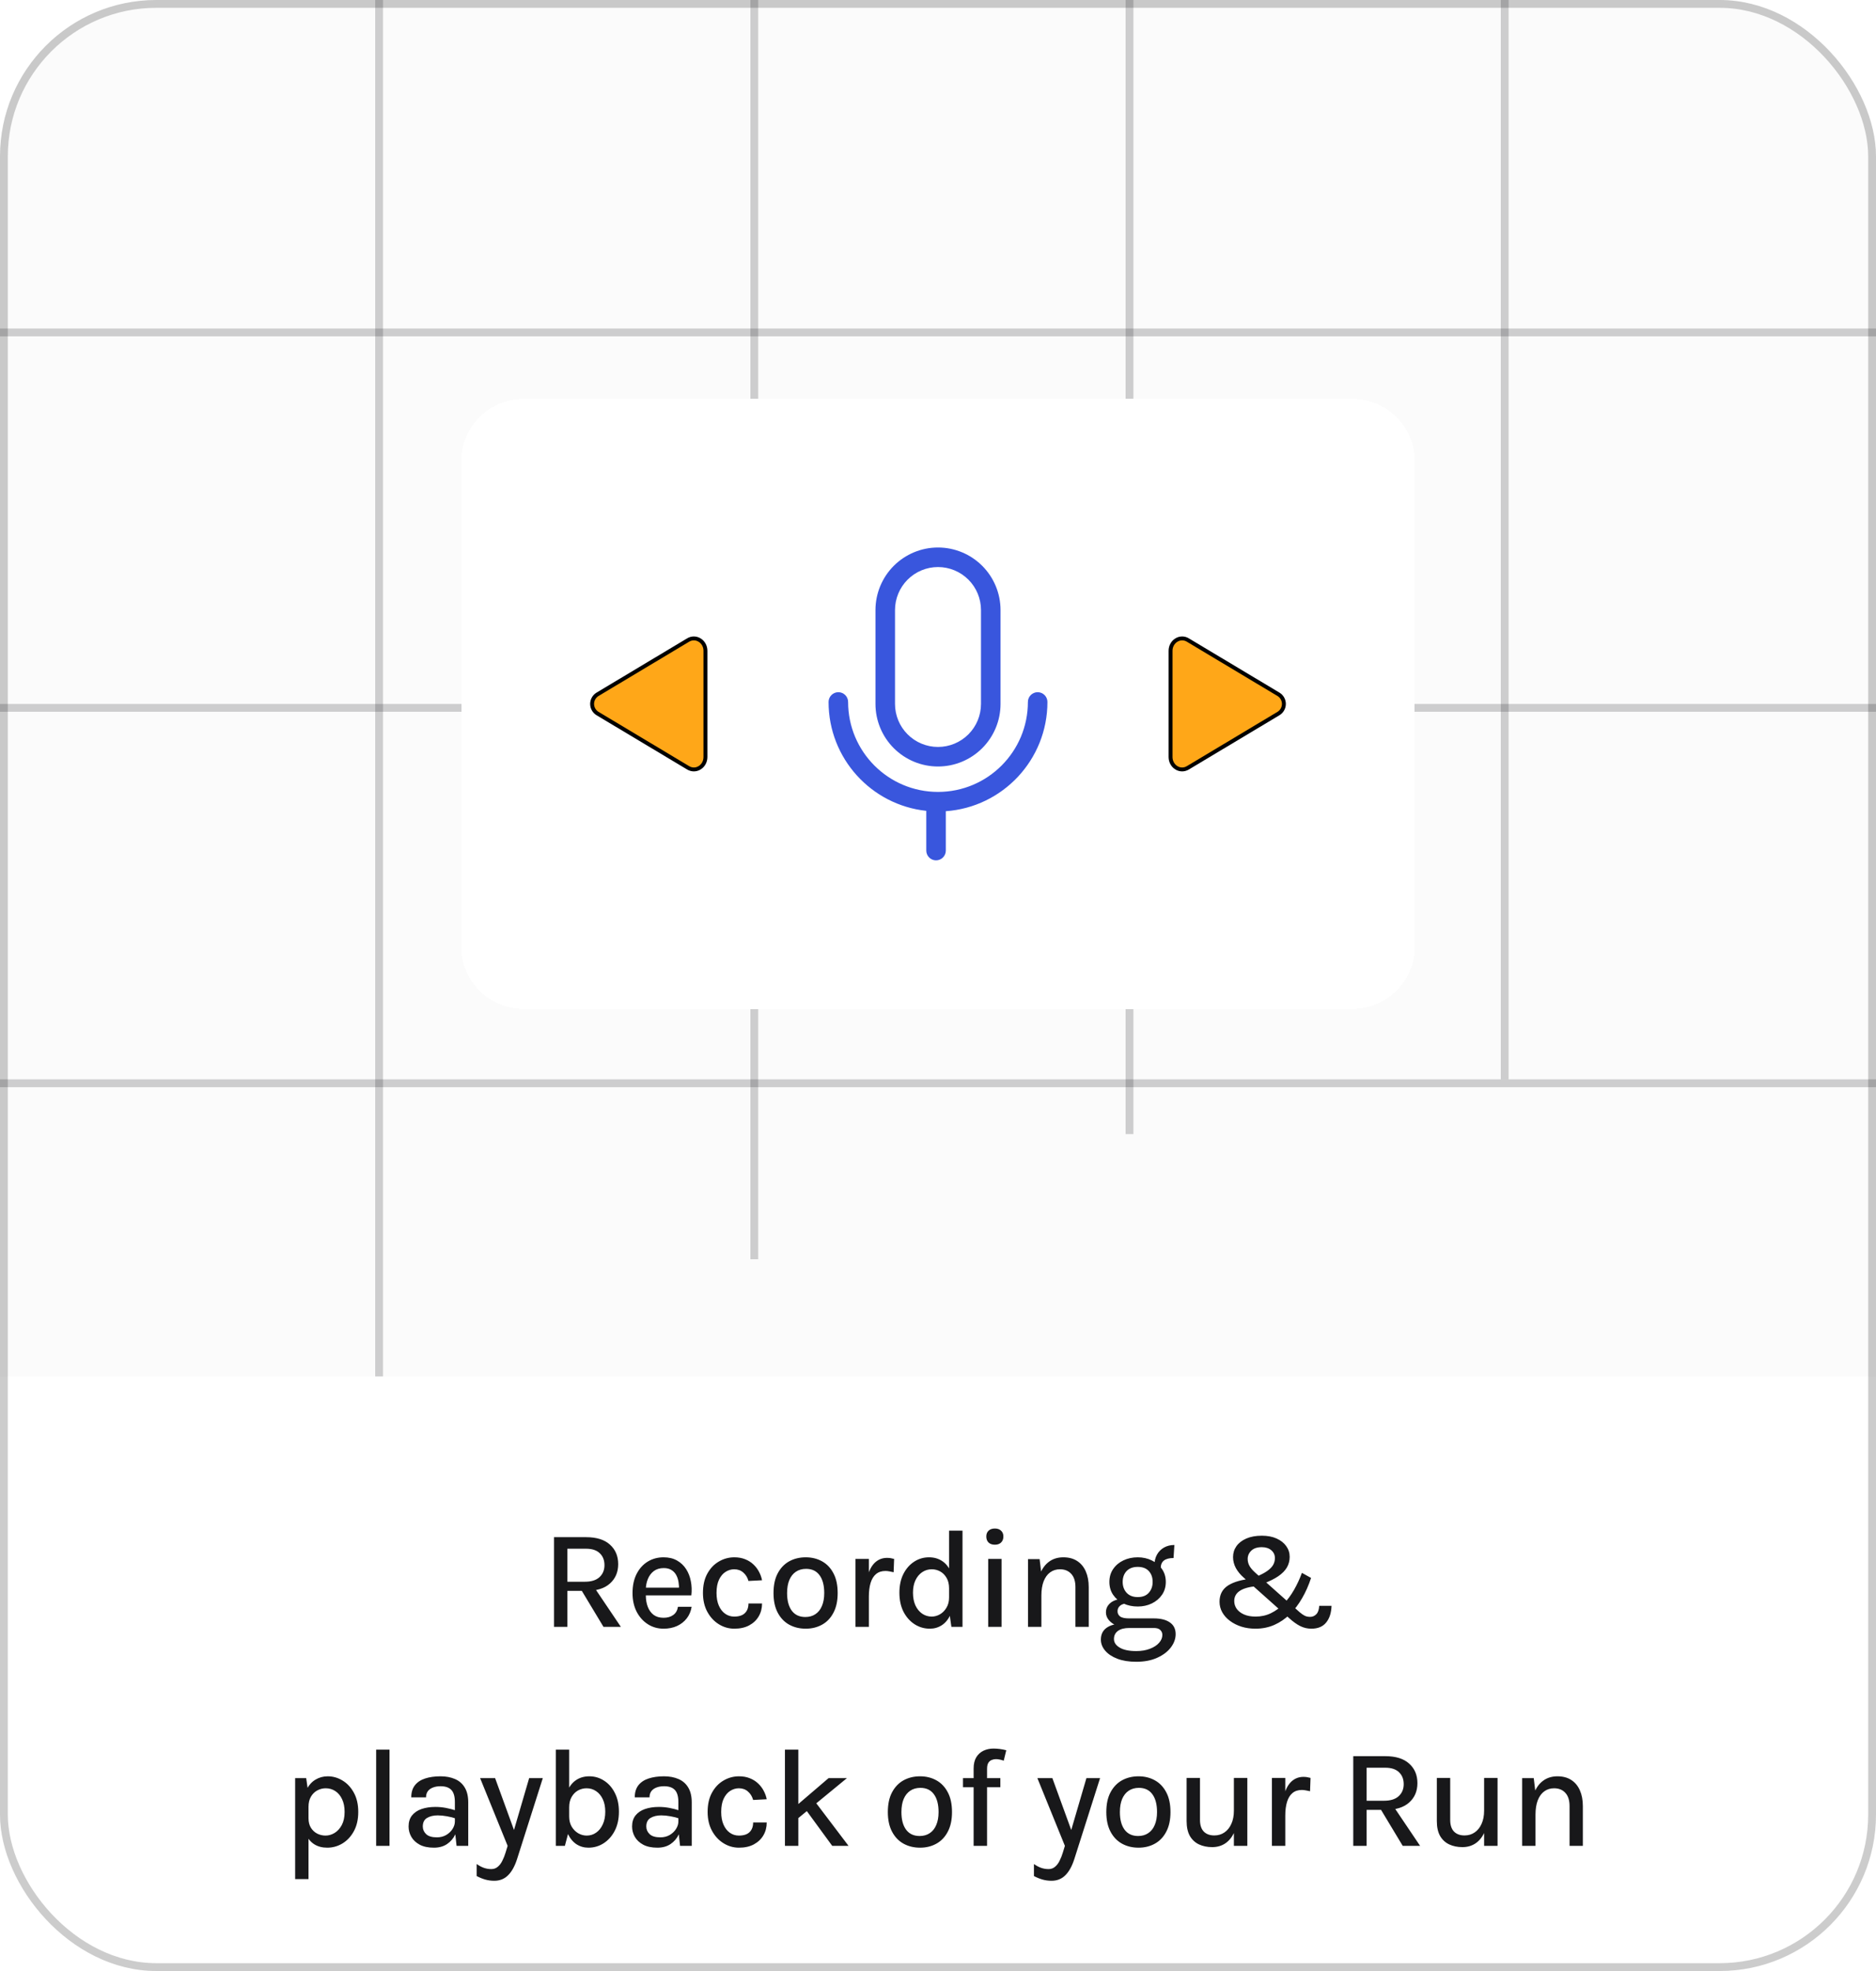 <svg width="240" height="252" viewBox="0 0 240 252" fill="none" xmlns="http://www.w3.org/2000/svg">
<g clip-path="url(#clip0_842_775)">
<rect width="240" height="252" rx="20" fill="#FBFBFB"/>
<line opacity="0.2" x1="48.5" y1="2.18557e-08" x2="48.5" y2="176" stroke="#18181A"/>
<line opacity="0.2" x1="96.5" y1="2.18557e-08" x2="96.5" y2="161" stroke="#18181A"/>
<line opacity="0.2" x1="144.5" y1="2.18557e-08" x2="144.5" y2="145" stroke="#18181A"/>
<line opacity="0.2" x1="192.5" y1="2.18557e-08" x2="192.5" y2="138" stroke="#18181A"/>
<path d="M0 176H240V232C240 243.046 231.046 252 220 252H20C8.954 252 0 243.046 0 232V176Z" fill="white"/>
<path d="M70.878 208V196.534H74.982C76.32 196.534 77.337 196.852 78.033 197.488C78.735 198.118 79.086 198.949 79.086 199.981C79.086 201.001 78.735 201.826 78.033 202.456C77.337 203.086 76.32 203.401 74.982 203.401H72.588V208H70.878ZM77.205 208L74.028 202.726H75.873L79.428 208H77.205ZM72.588 202.231H74.829C75.645 202.231 76.266 202.036 76.692 201.646C77.118 201.25 77.331 200.74 77.331 200.116C77.331 199.474 77.13 198.964 76.728 198.586C76.332 198.202 75.75 198.01 74.982 198.01H72.588V202.231ZM84.89 208.234C84.146 208.234 83.474 208.042 82.874 207.658C82.274 207.274 81.797 206.74 81.443 206.056C81.095 205.372 80.921 204.58 80.921 203.68C80.921 202.726 81.095 201.91 81.443 201.232C81.791 200.548 82.265 200.023 82.865 199.657C83.465 199.291 84.14 199.108 84.89 199.108C85.562 199.108 86.138 199.246 86.618 199.522C87.098 199.792 87.485 200.158 87.779 200.62C88.073 201.076 88.274 201.595 88.382 202.177C88.496 202.759 88.517 203.359 88.445 203.977H82.289V202.987H87.275L86.861 203.257C86.879 202.933 86.861 202.609 86.807 202.285C86.759 201.961 86.663 201.664 86.519 201.394C86.375 201.118 86.171 200.899 85.907 200.737C85.649 200.569 85.319 200.485 84.917 200.485C84.413 200.485 83.99 200.611 83.648 200.863C83.312 201.115 83.057 201.454 82.883 201.88C82.709 202.3 82.622 202.762 82.622 203.266V203.959C82.622 204.517 82.706 205.012 82.874 205.444C83.042 205.876 83.291 206.218 83.621 206.47C83.957 206.716 84.38 206.839 84.89 206.839C85.388 206.839 85.799 206.722 86.123 206.488C86.453 206.254 86.657 205.903 86.735 205.435H88.481C88.391 205.999 88.184 206.491 87.86 206.911C87.536 207.331 87.119 207.658 86.609 207.892C86.105 208.12 85.532 208.234 84.89 208.234ZM93.944 208.234C93.236 208.234 92.576 208.045 91.964 207.667C91.352 207.289 90.86 206.758 90.488 206.074C90.116 205.39 89.93 204.586 89.93 203.662C89.93 202.69 90.116 201.868 90.488 201.196C90.86 200.518 91.352 200.002 91.964 199.648C92.576 199.288 93.236 199.108 93.944 199.108C94.466 199.108 94.931 199.192 95.339 199.36C95.747 199.522 96.098 199.744 96.392 200.026C96.686 200.302 96.923 200.614 97.103 200.962C97.289 201.31 97.418 201.67 97.49 202.042L95.753 202.132C95.627 201.682 95.405 201.322 95.087 201.052C94.775 200.776 94.388 200.638 93.926 200.638C93.536 200.638 93.167 200.749 92.819 200.971C92.477 201.187 92.198 201.52 91.982 201.97C91.772 202.414 91.667 202.978 91.667 203.662C91.667 204.298 91.766 204.841 91.964 205.291C92.162 205.741 92.432 206.086 92.774 206.326C93.116 206.566 93.5 206.686 93.926 206.686C94.538 206.686 94.994 206.539 95.294 206.245C95.6 205.945 95.753 205.534 95.753 205.012H97.49C97.49 205.618 97.349 206.164 97.067 206.65C96.785 207.136 96.377 207.523 95.843 207.811C95.315 208.093 94.682 208.234 93.944 208.234ZM103.079 208.234C102.293 208.234 101.588 208.063 100.964 207.721C100.346 207.379 99.857 206.869 99.497 206.191C99.137 205.513 98.957 204.676 98.957 203.68C98.957 202.666 99.137 201.823 99.497 201.151C99.857 200.473 100.346 199.963 100.964 199.621C101.588 199.279 102.293 199.108 103.079 199.108C103.853 199.108 104.549 199.279 105.167 199.621C105.785 199.963 106.271 200.473 106.625 201.151C106.985 201.823 107.165 202.666 107.165 203.68C107.165 204.676 106.985 205.513 106.625 206.191C106.271 206.869 105.785 207.379 105.167 207.721C104.549 208.063 103.853 208.234 103.079 208.234ZM103.025 206.74C103.523 206.74 103.952 206.62 104.312 206.38C104.678 206.14 104.957 205.792 105.149 205.336C105.347 204.874 105.446 204.322 105.446 203.68C105.446 202.696 105.245 201.934 104.843 201.394C104.447 200.854 103.874 200.584 103.124 200.584C102.62 200.584 102.185 200.707 101.819 200.953C101.459 201.193 101.18 201.544 100.982 202.006C100.79 202.462 100.694 203.02 100.694 203.68C100.694 204.646 100.895 205.399 101.297 205.939C101.699 206.473 102.275 206.74 103.025 206.74ZM109.445 208V199.315H111.155V208H109.445ZM110.687 204.13C110.687 203.02 110.801 202.099 111.029 201.367C111.263 200.629 111.587 200.08 112.001 199.72C112.421 199.36 112.913 199.18 113.477 199.18C113.645 199.18 113.801 199.192 113.945 199.216C114.095 199.24 114.242 199.273 114.386 199.315L114.323 201.016C114.161 200.974 113.984 200.938 113.792 200.908C113.606 200.872 113.435 200.854 113.279 200.854C112.787 200.854 112.385 200.986 112.073 201.25C111.761 201.508 111.53 201.883 111.38 202.375C111.23 202.861 111.155 203.446 111.155 204.13H110.687ZM118.959 208.234C118.251 208.234 117.6 208.045 117.006 207.667C116.412 207.283 115.938 206.749 115.584 206.065C115.236 205.375 115.062 204.565 115.062 203.635C115.062 202.711 115.233 201.91 115.575 201.232C115.923 200.554 116.382 200.032 116.952 199.666C117.522 199.294 118.155 199.108 118.851 199.108C119.487 199.108 120.042 199.264 120.516 199.576C120.99 199.882 121.356 200.329 121.614 200.917C121.878 201.505 122.01 202.222 122.01 203.068H121.416C121.416 202.546 121.311 202.105 121.101 201.745C120.891 201.379 120.618 201.103 120.282 200.917C119.946 200.731 119.586 200.638 119.202 200.638C118.752 200.638 118.344 200.761 117.978 201.007C117.618 201.247 117.33 201.592 117.114 202.042C116.904 202.486 116.799 203.017 116.799 203.635C116.799 204.259 116.904 204.802 117.114 205.264C117.33 205.72 117.618 206.071 117.978 206.317C118.344 206.563 118.749 206.686 119.193 206.686C119.559 206.686 119.91 206.59 120.246 206.398C120.588 206.2 120.867 205.918 121.083 205.552C121.305 205.186 121.416 204.751 121.416 204.247H122.01C122.01 205.111 121.872 205.84 121.596 206.434C121.326 207.028 120.96 207.478 120.498 207.784C120.036 208.084 119.523 208.234 118.959 208.234ZM121.713 208L121.416 205.921V195.697H123.135V208H121.713ZM127.276 197.497C126.934 197.497 126.664 197.404 126.466 197.218C126.274 197.026 126.178 196.768 126.178 196.444C126.178 196.132 126.274 195.886 126.466 195.706C126.664 195.52 126.934 195.427 127.276 195.427C127.612 195.427 127.876 195.52 128.068 195.706C128.266 195.886 128.365 196.132 128.365 196.444C128.365 196.768 128.266 197.026 128.068 197.218C127.876 197.404 127.612 197.497 127.276 197.497ZM126.421 208V199.315H128.131V208H126.421ZM137.582 208V202.924C137.582 202.174 137.402 201.607 137.042 201.223C136.688 200.833 136.208 200.638 135.602 200.638C135.122 200.638 134.702 200.77 134.342 201.034C133.988 201.292 133.712 201.673 133.514 202.177C133.322 202.675 133.226 203.284 133.226 204.004H132.614C132.614 202.942 132.749 202.048 133.019 201.322C133.295 200.596 133.688 200.047 134.198 199.675C134.708 199.297 135.32 199.108 136.034 199.108C136.73 199.108 137.318 199.264 137.798 199.576C138.284 199.888 138.653 200.332 138.905 200.908C139.157 201.478 139.283 202.15 139.283 202.924V208H137.582ZM131.516 208V199.342H133.001L133.226 201.214V208H131.516ZM145.363 212.464C144.427 212.464 143.62 212.335 142.942 212.077C142.27 211.819 141.751 211.474 141.385 211.042C141.019 210.61 140.836 210.139 140.836 209.629C140.836 208.981 141.073 208.483 141.547 208.135C142.021 207.793 142.624 207.622 143.356 207.622L144.463 208.144C143.839 208.144 143.356 208.27 143.014 208.522C142.678 208.774 142.51 209.116 142.51 209.548C142.51 209.998 142.756 210.367 143.248 210.655C143.74 210.949 144.445 211.096 145.363 211.096C146.029 211.096 146.614 210.997 147.118 210.799C147.622 210.607 148.012 210.352 148.288 210.034C148.564 209.722 148.702 209.386 148.702 209.026C148.702 208.78 148.612 208.57 148.432 208.396C148.258 208.228 147.991 208.144 147.631 208.144H144.463C143.875 208.144 143.356 208.054 142.906 207.874C142.462 207.688 142.114 207.445 141.862 207.145C141.61 206.845 141.484 206.512 141.484 206.146C141.484 205.786 141.586 205.477 141.79 205.219C141.994 204.955 142.264 204.757 142.6 204.625C142.936 204.487 143.305 204.418 143.707 204.418L144.094 205.012C143.92 205.012 143.746 205.051 143.572 205.129C143.398 205.201 143.254 205.312 143.14 205.462C143.026 205.612 142.969 205.798 142.969 206.02C142.969 206.278 143.077 206.494 143.293 206.668C143.515 206.836 143.905 206.92 144.463 206.92H147.631C148.495 206.92 149.173 207.091 149.665 207.433C150.157 207.775 150.403 208.273 150.403 208.927C150.403 209.521 150.199 210.088 149.791 210.628C149.383 211.168 148.801 211.609 148.045 211.951C147.295 212.293 146.401 212.464 145.363 212.464ZM145.552 205.399C144.88 205.399 144.268 205.27 143.716 205.012C143.17 204.748 142.735 204.382 142.411 203.914C142.087 203.44 141.925 202.888 141.925 202.258C141.925 201.622 142.087 201.07 142.411 200.602C142.735 200.128 143.17 199.762 143.716 199.504C144.268 199.24 144.88 199.108 145.552 199.108C146.206 199.108 146.803 199.24 147.343 199.504C147.889 199.762 148.324 200.128 148.648 200.602C148.978 201.07 149.143 201.622 149.143 202.258C149.143 202.888 148.978 203.44 148.648 203.914C148.324 204.382 147.889 204.748 147.343 205.012C146.803 205.27 146.206 205.399 145.552 205.399ZM145.552 204.193C146.17 204.193 146.641 204.01 146.965 203.644C147.295 203.272 147.46 202.81 147.46 202.258C147.46 201.682 147.295 201.217 146.965 200.863C146.641 200.509 146.17 200.332 145.552 200.332C144.946 200.332 144.472 200.509 144.13 200.863C143.794 201.217 143.626 201.682 143.626 202.258C143.626 202.81 143.794 203.272 144.13 203.644C144.472 204.01 144.946 204.193 145.552 204.193ZM148.495 200.494L147.694 200.107C147.694 199.591 147.802 199.141 148.018 198.757C148.234 198.373 148.534 198.073 148.918 197.857C149.302 197.641 149.743 197.533 150.241 197.533L150.133 199.198C149.599 199.198 149.191 199.303 148.909 199.513C148.633 199.723 148.495 200.05 148.495 200.494ZM167.763 208.234C167.259 208.234 166.785 208.123 166.341 207.901C165.897 207.679 165.42 207.337 164.91 206.875L159.096 201.691C158.682 201.331 158.352 200.929 158.106 200.485C157.866 200.035 157.746 199.567 157.746 199.081C157.746 198.559 157.89 198.094 158.178 197.686C158.472 197.272 158.895 196.945 159.447 196.705C159.999 196.465 160.659 196.345 161.427 196.345C162.159 196.345 162.789 196.465 163.317 196.705C163.851 196.945 164.262 197.269 164.55 197.677C164.844 198.085 164.991 198.541 164.991 199.045C164.991 199.543 164.871 199.999 164.631 200.413C164.391 200.821 164.019 201.196 163.515 201.538C163.017 201.874 162.375 202.189 161.589 202.483L160.671 201.61C161.289 201.352 161.772 201.1 162.12 200.854C162.474 200.602 162.726 200.344 162.876 200.08C163.026 199.81 163.101 199.519 163.101 199.207C163.101 198.805 162.948 198.472 162.642 198.208C162.336 197.944 161.931 197.812 161.427 197.812C160.833 197.812 160.383 197.962 160.077 198.262C159.771 198.556 159.618 198.91 159.618 199.324C159.618 199.63 159.693 199.921 159.843 200.197C159.993 200.467 160.23 200.749 160.554 201.043L166.278 206.137C166.512 206.335 166.725 206.482 166.917 206.578C167.109 206.674 167.343 206.722 167.619 206.722C167.913 206.722 168.171 206.611 168.393 206.389C168.615 206.167 168.741 205.807 168.771 205.309H170.346C170.316 206.215 170.085 206.929 169.653 207.451C169.227 207.973 168.597 208.234 167.763 208.234ZM160.617 208.234C159.969 208.234 159.366 208.147 158.808 207.973C158.256 207.793 157.77 207.547 157.35 207.235C156.93 206.923 156.603 206.56 156.369 206.146C156.135 205.726 156.018 205.273 156.018 204.787C156.018 203.863 156.387 203.167 157.125 202.699C157.869 202.231 158.922 201.94 160.284 201.826L160.779 202.789C159.783 202.885 159.054 203.092 158.592 203.41C158.13 203.722 157.899 204.151 157.899 204.697C157.899 205.063 158.004 205.396 158.214 205.696C158.43 205.996 158.742 206.236 159.15 206.416C159.558 206.596 160.053 206.686 160.635 206.686C161.343 206.686 161.994 206.542 162.588 206.254C163.182 205.966 163.725 205.57 164.217 205.066C164.709 204.556 165.15 203.962 165.54 203.284C165.93 202.606 166.269 201.877 166.557 201.097L167.727 201.745C167.421 202.681 167.04 203.542 166.584 204.328C166.134 205.114 165.612 205.801 165.018 206.389C164.424 206.971 163.761 207.424 163.029 207.748C162.297 208.072 161.493 208.234 160.617 208.234ZM41.863 236.234C41.233 236.234 40.687 236.093 40.225 235.811C39.763 235.523 39.409 235.103 39.163 234.551C38.923 233.993 38.803 233.303 38.803 232.481H39.469C39.469 232.955 39.571 233.357 39.775 233.687C39.979 234.011 40.246 234.26 40.576 234.434C40.912 234.602 41.269 234.686 41.647 234.686C42.043 234.686 42.427 234.575 42.799 234.353C43.177 234.125 43.486 233.786 43.726 233.336C43.966 232.886 44.086 232.328 44.086 231.662C44.086 231.026 43.978 230.483 43.762 230.033C43.552 229.583 43.264 229.238 42.898 228.998C42.532 228.758 42.121 228.638 41.665 228.638C41.281 228.638 40.921 228.731 40.585 228.917C40.249 229.097 39.979 229.364 39.775 229.718C39.571 230.066 39.469 230.492 39.469 230.996H38.803C38.803 230.126 38.941 229.403 39.217 228.827C39.499 228.251 39.877 227.822 40.351 227.54C40.825 227.252 41.35 227.108 41.926 227.108C42.604 227.108 43.24 227.291 43.834 227.657C44.428 228.017 44.908 228.536 45.274 229.214C45.646 229.892 45.832 230.708 45.832 231.662C45.832 232.616 45.646 233.435 45.274 234.119C44.902 234.803 44.413 235.328 43.807 235.694C43.207 236.054 42.559 236.234 41.863 236.234ZM37.759 240.248V227.342H39.172L39.469 229.421V240.248H37.759ZM48.122 236V223.697H49.832V236H48.122ZM58.409 236L58.193 234.011V230.402C58.193 229.694 58.046 229.181 57.752 228.863C57.458 228.539 56.993 228.377 56.357 228.377C55.997 228.377 55.676 228.431 55.394 228.539C55.118 228.641 54.899 228.797 54.737 229.007C54.581 229.217 54.503 229.481 54.503 229.799H52.613C52.613 229.163 52.769 228.647 53.081 228.251C53.393 227.855 53.828 227.567 54.386 227.387C54.95 227.201 55.607 227.108 56.357 227.108C57.059 227.108 57.677 227.225 58.211 227.459C58.745 227.687 59.159 228.047 59.453 228.539C59.753 229.031 59.903 229.667 59.903 230.447V236H58.409ZM55.511 236.234C54.785 236.234 54.182 236.108 53.702 235.856C53.222 235.598 52.862 235.262 52.622 234.848C52.388 234.434 52.271 233.993 52.271 233.525C52.271 232.955 52.415 232.487 52.703 232.121C52.997 231.749 53.402 231.473 53.918 231.293C54.434 231.113 55.028 231.023 55.7 231.023C56.162 231.023 56.612 231.065 57.05 231.149C57.488 231.233 57.92 231.344 58.346 231.482V232.517C57.998 232.391 57.611 232.292 57.185 232.22C56.765 232.142 56.372 232.103 56.006 232.103C55.46 232.103 55.004 232.211 54.638 232.427C54.272 232.643 54.089 233.009 54.089 233.525C54.089 233.903 54.233 234.23 54.521 234.506C54.809 234.776 55.265 234.911 55.889 234.911C56.345 234.911 56.747 234.809 57.095 234.605C57.443 234.395 57.713 234.134 57.905 233.822C58.097 233.51 58.193 233.198 58.193 232.886H58.607C58.607 233.486 58.484 234.041 58.238 234.551C57.998 235.055 57.647 235.463 57.185 235.775C56.723 236.081 56.165 236.234 55.511 236.234ZM61.423 227.342H63.34L65.95 234.506H65.599L67.696 227.342H69.442L66.157 237.665C65.857 238.601 65.47 239.3 64.996 239.762C64.528 240.23 63.94 240.464 63.232 240.464C62.836 240.464 62.455 240.413 62.089 240.311C61.729 240.209 61.36 240.059 60.982 239.861V238.322C61.306 238.55 61.618 238.715 61.918 238.817C62.218 238.919 62.53 238.97 62.854 238.97C63.178 238.97 63.454 238.871 63.682 238.673C63.916 238.481 64.111 238.223 64.267 237.899C64.429 237.581 64.567 237.233 64.681 236.855L64.942 236L61.423 227.342ZM75.273 236.234C74.709 236.234 74.196 236.084 73.734 235.784C73.278 235.478 72.912 235.028 72.636 234.434C72.366 233.84 72.231 233.111 72.231 232.247H72.816C72.816 232.751 72.924 233.186 73.14 233.552C73.362 233.918 73.644 234.2 73.986 234.398C74.328 234.59 74.685 234.686 75.057 234.686C75.501 234.686 75.9 234.563 76.254 234.317C76.614 234.071 76.899 233.72 77.109 233.264C77.325 232.802 77.433 232.259 77.433 231.635C77.433 231.017 77.328 230.486 77.118 230.042C76.908 229.592 76.623 229.247 76.263 229.007C75.903 228.761 75.495 228.638 75.039 228.638C74.655 228.638 74.292 228.731 73.95 228.917C73.614 229.103 73.341 229.379 73.131 229.745C72.921 230.105 72.816 230.546 72.816 231.068H72.231C72.231 230.222 72.363 229.505 72.627 228.917C72.891 228.329 73.257 227.882 73.725 227.576C74.199 227.264 74.754 227.108 75.39 227.108C76.08 227.108 76.71 227.294 77.28 227.666C77.856 228.032 78.315 228.554 78.657 229.232C79.005 229.91 79.179 230.711 79.179 231.635C79.179 232.565 79.002 233.375 78.648 234.065C78.294 234.749 77.82 235.283 77.226 235.667C76.638 236.045 75.987 236.234 75.273 236.234ZM71.106 236V223.697H72.816V233.921L72.267 236H71.106ZM87.001 236L86.785 234.011V230.402C86.785 229.694 86.638 229.181 86.344 228.863C86.05 228.539 85.585 228.377 84.949 228.377C84.589 228.377 84.268 228.431 83.986 228.539C83.71 228.641 83.491 228.797 83.329 229.007C83.173 229.217 83.095 229.481 83.095 229.799H81.205C81.205 229.163 81.361 228.647 81.673 228.251C81.985 227.855 82.42 227.567 82.978 227.387C83.542 227.201 84.199 227.108 84.949 227.108C85.651 227.108 86.269 227.225 86.803 227.459C87.337 227.687 87.751 228.047 88.045 228.539C88.345 229.031 88.495 229.667 88.495 230.447V236H87.001ZM84.103 236.234C83.377 236.234 82.774 236.108 82.294 235.856C81.814 235.598 81.454 235.262 81.214 234.848C80.98 234.434 80.863 233.993 80.863 233.525C80.863 232.955 81.007 232.487 81.295 232.121C81.589 231.749 81.994 231.473 82.51 231.293C83.026 231.113 83.62 231.023 84.292 231.023C84.754 231.023 85.204 231.065 85.642 231.149C86.08 231.233 86.512 231.344 86.938 231.482V232.517C86.59 232.391 86.203 232.292 85.777 232.22C85.357 232.142 84.964 232.103 84.598 232.103C84.052 232.103 83.596 232.211 83.23 232.427C82.864 232.643 82.681 233.009 82.681 233.525C82.681 233.903 82.825 234.23 83.113 234.506C83.401 234.776 83.857 234.911 84.481 234.911C84.937 234.911 85.339 234.809 85.687 234.605C86.035 234.395 86.305 234.134 86.497 233.822C86.689 233.51 86.785 233.198 86.785 232.886H87.199C87.199 233.486 87.076 234.041 86.83 234.551C86.59 235.055 86.239 235.463 85.777 235.775C85.315 236.081 84.757 236.234 84.103 236.234ZM94.542 236.234C93.834 236.234 93.174 236.045 92.562 235.667C91.95 235.289 91.458 234.758 91.086 234.074C90.714 233.39 90.528 232.586 90.528 231.662C90.528 230.69 90.714 229.868 91.086 229.196C91.458 228.518 91.95 228.002 92.562 227.648C93.174 227.288 93.834 227.108 94.542 227.108C95.064 227.108 95.529 227.192 95.937 227.36C96.345 227.522 96.696 227.744 96.99 228.026C97.284 228.302 97.521 228.614 97.701 228.962C97.887 229.31 98.016 229.67 98.088 230.042L96.351 230.132C96.225 229.682 96.003 229.322 95.685 229.052C95.373 228.776 94.986 228.638 94.524 228.638C94.134 228.638 93.765 228.749 93.417 228.971C93.075 229.187 92.796 229.52 92.58 229.97C92.37 230.414 92.265 230.978 92.265 231.662C92.265 232.298 92.364 232.841 92.562 233.291C92.76 233.741 93.03 234.086 93.372 234.326C93.714 234.566 94.098 234.686 94.524 234.686C95.136 234.686 95.592 234.539 95.892 234.245C96.198 233.945 96.351 233.534 96.351 233.012H98.088C98.088 233.618 97.947 234.164 97.665 234.65C97.383 235.136 96.975 235.523 96.441 235.811C95.913 236.093 95.28 236.234 94.542 236.234ZM100.419 236V223.697H102.129V236H100.419ZM101.886 230.861L105.999 227.342H108.348L101.886 232.652V230.861ZM106.467 236L102.453 230.51L104.127 230.159L108.555 236H106.467ZM117.705 236.234C116.919 236.234 116.214 236.063 115.59 235.721C114.972 235.379 114.483 234.869 114.123 234.191C113.763 233.513 113.583 232.676 113.583 231.68C113.583 230.666 113.763 229.823 114.123 229.151C114.483 228.473 114.972 227.963 115.59 227.621C116.214 227.279 116.919 227.108 117.705 227.108C118.479 227.108 119.175 227.279 119.793 227.621C120.411 227.963 120.897 228.473 121.251 229.151C121.611 229.823 121.791 230.666 121.791 231.68C121.791 232.676 121.611 233.513 121.251 234.191C120.897 234.869 120.411 235.379 119.793 235.721C119.175 236.063 118.479 236.234 117.705 236.234ZM117.651 234.74C118.149 234.74 118.578 234.62 118.938 234.38C119.304 234.14 119.583 233.792 119.775 233.336C119.973 232.874 120.072 232.322 120.072 231.68C120.072 230.696 119.871 229.934 119.469 229.394C119.073 228.854 118.5 228.584 117.75 228.584C117.246 228.584 116.811 228.707 116.445 228.953C116.085 229.193 115.806 229.544 115.608 230.006C115.416 230.462 115.32 231.02 115.32 231.68C115.32 232.646 115.521 233.399 115.923 233.939C116.325 234.473 116.901 234.74 117.651 234.74ZM124.557 236V226.127C124.557 225.527 124.671 225.041 124.899 224.669C125.133 224.291 125.442 224.012 125.826 223.832C126.21 223.652 126.633 223.562 127.095 223.562C127.359 223.562 127.629 223.58 127.905 223.616C128.187 223.652 128.463 223.706 128.733 223.778L128.409 225.11C128.241 225.05 128.07 225.002 127.896 224.966C127.728 224.93 127.566 224.912 127.41 224.912C127.224 224.912 127.044 224.948 126.87 225.02C126.696 225.086 126.552 225.209 126.438 225.389C126.33 225.569 126.276 225.824 126.276 226.154V236H124.557ZM123.198 228.503V227.342H127.977V228.503H123.198ZM132.714 227.342H134.631L137.241 234.506H136.89L138.987 227.342H140.733L137.448 237.665C137.148 238.601 136.761 239.3 136.287 239.762C135.819 240.23 135.231 240.464 134.523 240.464C134.127 240.464 133.746 240.413 133.38 240.311C133.02 240.209 132.651 240.059 132.273 239.861V238.322C132.597 238.55 132.909 238.715 133.209 238.817C133.509 238.919 133.821 238.97 134.145 238.97C134.469 238.97 134.745 238.871 134.973 238.673C135.207 238.481 135.402 238.223 135.558 237.899C135.72 237.581 135.858 237.233 135.972 236.855L136.233 236L132.714 227.342ZM145.655 236.234C144.869 236.234 144.164 236.063 143.54 235.721C142.922 235.379 142.433 234.869 142.073 234.191C141.713 233.513 141.533 232.676 141.533 231.68C141.533 230.666 141.713 229.823 142.073 229.151C142.433 228.473 142.922 227.963 143.54 227.621C144.164 227.279 144.869 227.108 145.655 227.108C146.429 227.108 147.125 227.279 147.743 227.621C148.361 227.963 148.847 228.473 149.201 229.151C149.561 229.823 149.741 230.666 149.741 231.68C149.741 232.676 149.561 233.513 149.201 234.191C148.847 234.869 148.361 235.379 147.743 235.721C147.125 236.063 146.429 236.234 145.655 236.234ZM145.601 234.74C146.099 234.74 146.528 234.62 146.888 234.38C147.254 234.14 147.533 233.792 147.725 233.336C147.923 232.874 148.022 232.322 148.022 231.68C148.022 230.696 147.821 229.934 147.419 229.394C147.023 228.854 146.45 228.584 145.7 228.584C145.196 228.584 144.761 228.707 144.395 228.953C144.035 229.193 143.756 229.544 143.558 230.006C143.366 230.462 143.27 231.02 143.27 231.68C143.27 232.646 143.471 233.399 143.873 233.939C144.275 234.473 144.851 234.74 145.601 234.74ZM157.854 227.315H159.573V236H157.854V227.315ZM151.806 227.315H153.516V232.679C153.516 233.333 153.675 233.828 153.993 234.164C154.317 234.5 154.77 234.668 155.352 234.668C155.844 234.668 156.276 234.539 156.648 234.281C157.026 234.023 157.32 233.657 157.53 233.183C157.746 232.709 157.854 232.148 157.854 231.5H158.403C158.403 232.514 158.265 233.366 157.989 234.056C157.713 234.746 157.326 235.271 156.828 235.631C156.33 235.985 155.748 236.162 155.082 236.162C154.446 236.162 153.879 236.045 153.381 235.811C152.889 235.577 152.502 235.217 152.22 234.731C151.944 234.239 151.806 233.606 151.806 232.832V227.315ZM162.718 236V227.315H164.428V236H162.718ZM163.96 232.13C163.96 231.02 164.074 230.099 164.302 229.367C164.536 228.629 164.86 228.08 165.274 227.72C165.694 227.36 166.186 227.18 166.75 227.18C166.918 227.18 167.074 227.192 167.218 227.216C167.368 227.24 167.515 227.273 167.659 227.315L167.596 229.016C167.434 228.974 167.257 228.938 167.065 228.908C166.879 228.872 166.708 228.854 166.552 228.854C166.06 228.854 165.658 228.986 165.346 229.25C165.034 229.508 164.803 229.883 164.653 230.375C164.503 230.861 164.428 231.446 164.428 232.13H163.96ZM173.125 236V224.534H177.229C178.567 224.534 179.584 224.852 180.28 225.488C180.982 226.118 181.333 226.949 181.333 227.981C181.333 229.001 180.982 229.826 180.28 230.456C179.584 231.086 178.567 231.401 177.229 231.401H174.835V236H173.125ZM179.452 236L176.275 230.726H178.12L181.675 236H179.452ZM174.835 230.231H177.076C177.892 230.231 178.513 230.036 178.939 229.646C179.365 229.25 179.578 228.74 179.578 228.116C179.578 227.474 179.377 226.964 178.975 226.586C178.579 226.202 177.997 226.01 177.229 226.01H174.835V230.231ZM189.865 227.315H191.584V236H189.865V227.315ZM183.817 227.315H185.527V232.679C185.527 233.333 185.686 233.828 186.004 234.164C186.328 234.5 186.781 234.668 187.363 234.668C187.855 234.668 188.287 234.539 188.659 234.281C189.037 234.023 189.331 233.657 189.541 233.183C189.757 232.709 189.865 232.148 189.865 231.5H190.414C190.414 232.514 190.276 233.366 190 234.056C189.724 234.746 189.337 235.271 188.839 235.631C188.341 235.985 187.759 236.162 187.093 236.162C186.457 236.162 185.89 236.045 185.392 235.811C184.9 235.577 184.513 235.217 184.231 234.731C183.955 234.239 183.817 233.606 183.817 232.832V227.315ZM200.796 236V230.924C200.796 230.174 200.616 229.607 200.256 229.223C199.902 228.833 199.422 228.638 198.816 228.638C198.336 228.638 197.916 228.77 197.556 229.034C197.202 229.292 196.926 229.673 196.728 230.177C196.536 230.675 196.44 231.284 196.44 232.004H195.828C195.828 230.942 195.963 230.048 196.233 229.322C196.509 228.596 196.902 228.047 197.412 227.675C197.922 227.297 198.534 227.108 199.248 227.108C199.944 227.108 200.532 227.264 201.012 227.576C201.498 227.888 201.867 228.332 202.119 228.908C202.371 229.478 202.497 230.15 202.497 230.924V236H200.796ZM194.73 236V227.342H196.215L196.44 229.214V236H194.73Z" fill="#18181A"/>
<line opacity="0.2" x1="240" y1="42.5" y2="42.5" stroke="#18181A"/>
<line opacity="0.2" x1="240" y1="90.5" y2="90.5" stroke="#18181A"/>
<line opacity="0.2" x1="240" y1="138.5" y2="138.5" stroke="#18181A"/>
<g filter="url(#filter0_d_842_775)">
<path d="M59 59C59 54.582 62.582 51 67 51H173C177.418 51 181 54.582 181 59V121C181 125.418 177.418 129 173 129H67C62.582 129 59 125.418 59 121V59Z" fill="white" shape-rendering="crispEdges"/>
<path d="M89.462 98.189L89.463 98.189C89.943 97.917 90.248 97.383 90.248 96.797V83.203C90.248 82.615 89.943 82.084 89.463 81.811L89.463 81.811L89.461 81.811C89.244 81.686 88.998 81.622 88.748 81.625C88.498 81.628 88.253 81.698 88.039 81.829L88.039 81.829L88.037 81.83L76.422 88.783C76.217 88.912 76.047 89.091 75.93 89.303C75.812 89.516 75.75 89.756 75.75 89.999C75.75 90.243 75.812 90.482 75.93 90.695C76.047 90.907 76.217 91.087 76.422 91.216L88.039 98.171L88.04 98.171C88.259 98.303 88.51 98.374 88.766 98.375C89.01 98.374 89.25 98.311 89.462 98.189Z" fill="#FFA718" stroke="black" stroke-width="0.5"/>
<path d="M112 78C112 75.878 112.843 73.843 114.343 72.343C115.843 70.843 117.878 70 120 70C122.122 70 124.157 70.843 125.657 72.343C127.157 73.843 128 75.878 128 78V90C128 92.122 127.157 94.157 125.657 95.657C124.157 97.157 122.122 98 120 98C117.878 98 115.843 97.157 114.343 95.657C112.843 94.157 112 92.122 112 90V78ZM120 72.5C118.541 72.5 117.142 73.079 116.111 74.111C115.079 75.142 114.5 76.541 114.5 78V90C114.5 91.459 115.079 92.858 116.111 93.889C117.142 94.921 118.541 95.5 120 95.5C121.459 95.5 122.858 94.921 123.889 93.889C124.921 92.858 125.5 91.459 125.5 90V78C125.5 76.541 124.921 75.142 123.889 74.111C122.858 73.079 121.459 72.5 120 72.5ZM121 103.715C128.265 103.202 134 97.145 134 89.75C134 89.418 133.868 89.1 133.634 88.866C133.399 88.632 133.082 88.5 132.75 88.5C132.418 88.5 132.101 88.632 131.866 88.866C131.632 89.1 131.5 89.418 131.5 89.75C131.5 96.101 126.351 101.25 120 101.25C113.649 101.25 108.5 96.101 108.5 89.75C108.5 89.418 108.368 89.1 108.134 88.866C107.899 88.632 107.582 88.5 107.25 88.5C106.918 88.5 106.601 88.632 106.366 88.866C106.132 89.1 106 89.418 106 89.75C106 96.975 111.473 102.922 118.5 103.67V108.75C118.5 109.082 118.632 109.399 118.866 109.634C119.101 109.868 119.418 110 119.75 110C120.082 110 120.399 109.868 120.634 109.634C120.868 109.399 121 109.082 121 108.75V103.715Z" fill="#3956DD"/>
<path d="M150.538 98.189L150.537 98.189C150.057 97.917 149.752 97.383 149.752 96.797V83.203C149.752 82.615 150.057 82.084 150.537 81.811L150.537 81.811L150.539 81.811C150.756 81.686 151.002 81.622 151.252 81.625C151.502 81.628 151.747 81.698 151.961 81.829L151.961 81.829L151.962 81.83L163.578 88.783C163.783 88.912 163.953 89.091 164.07 89.303C164.188 89.516 164.25 89.756 164.25 89.999C164.25 90.243 164.188 90.482 164.07 90.695C163.953 90.907 163.783 91.087 163.578 91.216L151.961 98.171L151.96 98.171C151.741 98.303 151.49 98.374 151.234 98.375C150.99 98.374 150.75 98.311 150.538 98.189Z" fill="#FFA718" stroke="black" stroke-width="0.5"/>
</g>
</g>
<rect x="0.5" y="0.5" width="239" height="251" rx="19.5" stroke="black" stroke-opacity="0.2"/>
<defs>
<filter id="filter0_d_842_775" x="-31" y="-39" width="302" height="258" filterUnits="userSpaceOnUse" color-interpolation-filters="sRGB">
<feFlood flood-opacity="0" result="BackgroundImageFix"/>
<feColorMatrix in="SourceAlpha" type="matrix" values="0 0 0 0 0 0 0 0 0 0 0 0 0 0 0 0 0 0 127 0" result="hardAlpha"/>
<feMorphology radius="8" operator="dilate" in="SourceAlpha" result="effect1_dropShadow_842_775"/>
<feOffset/>
<feGaussianBlur stdDeviation="41"/>
<feComposite in2="hardAlpha" operator="out"/>
<feColorMatrix type="matrix" values="0 0 0 0 1 0 0 0 0 0.655 0 0 0 0 0.094 0 0 0 0.32 0"/>
<feBlend mode="normal" in2="BackgroundImageFix" result="effect1_dropShadow_842_775"/>
<feBlend mode="normal" in="SourceGraphic" in2="effect1_dropShadow_842_775" result="shape"/>
</filter>
<clipPath id="clip0_842_775">
<rect width="240" height="252" rx="20" fill="white"/>
</clipPath>
</defs>
</svg>
